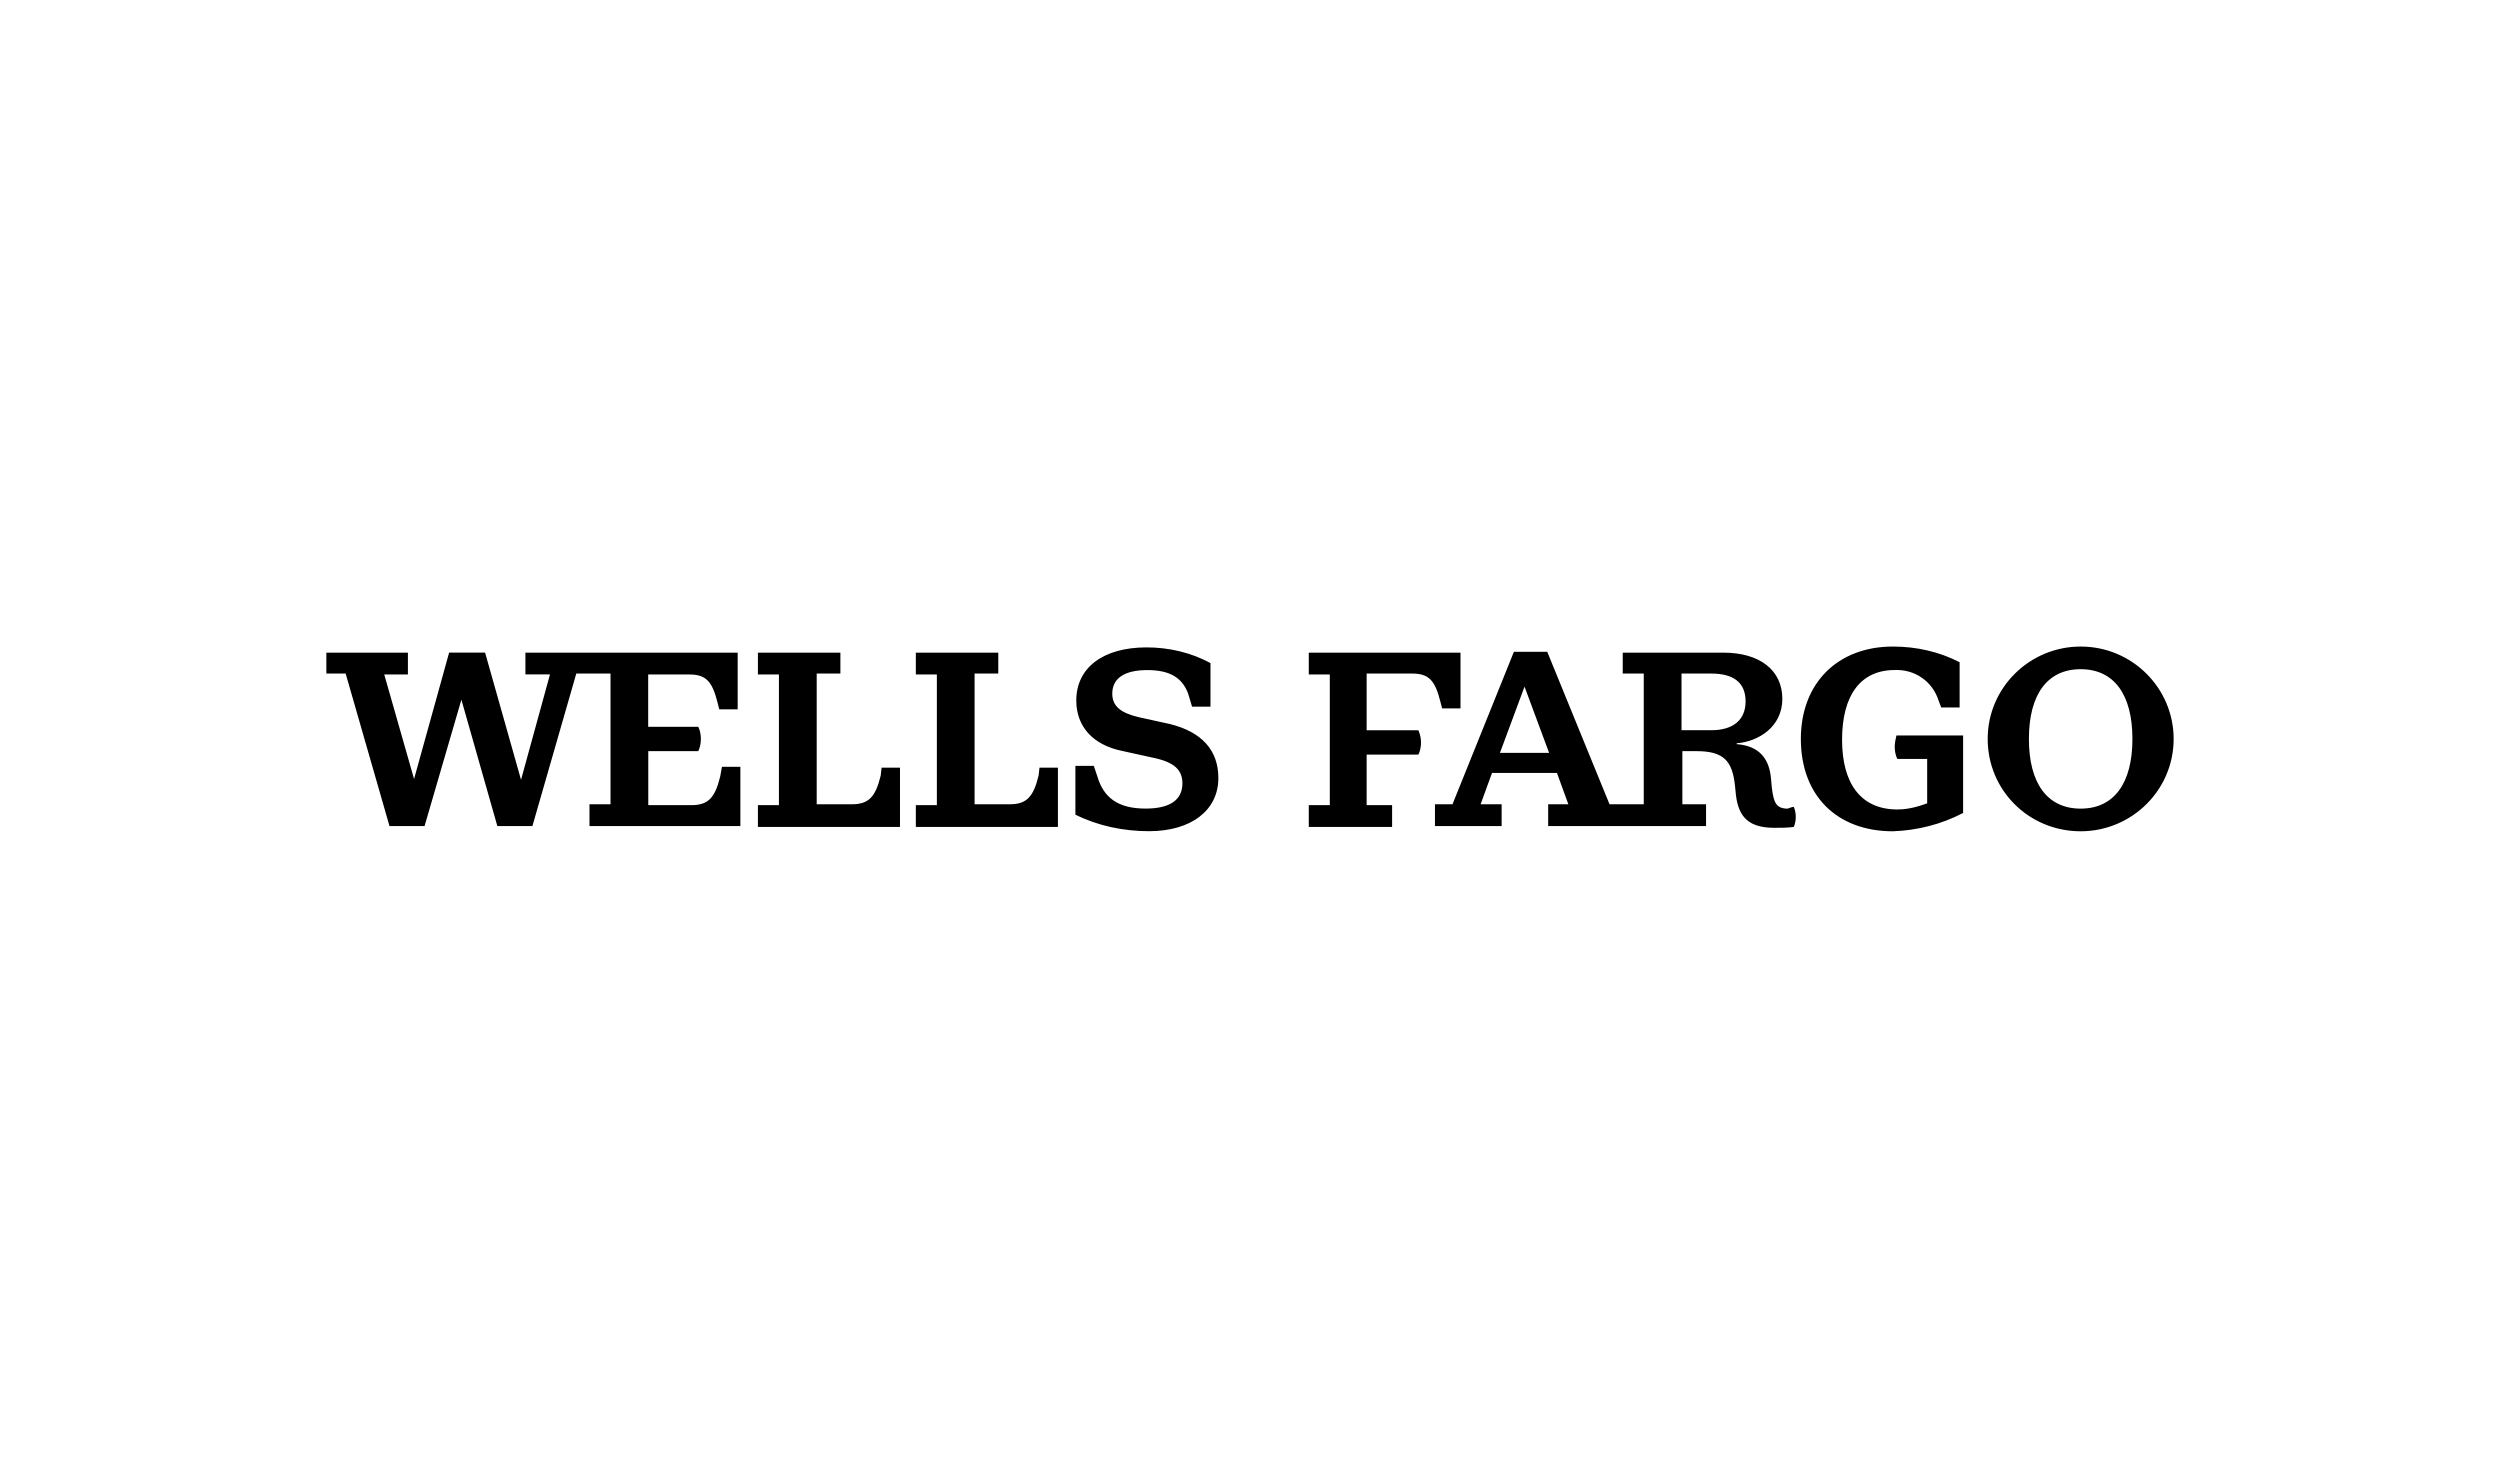 <?xml version="1.0" encoding="UTF-8"?>
<svg xmlns="http://www.w3.org/2000/svg" width="203" height="120" viewBox="0 0 203 120" fill="none">
  <path d="M58.623 62.264H60.118V67.075H47.866V65.307H49.574V54.693H46.795L43.232 67.075H40.384L37.465 56.814L34.474 67.075H31.627L28.067 54.693H26.5V52.996H33.122V54.764H31.199L33.622 63.254L36.469 52.993H39.389L42.308 63.321L44.659 54.761H42.664V52.996H59.899V57.596H58.403L58.26 57.032C57.832 55.336 57.332 54.768 55.98 54.768H52.633V59.014H56.699C56.843 59.296 56.911 59.65 56.911 60.004C56.911 60.357 56.839 60.711 56.699 60.993H52.64V65.379H56.131C57.483 65.379 58.054 64.814 58.482 63.043L58.623 62.264ZM71.515 62.971C71.087 64.739 70.519 65.307 69.163 65.307H66.316V54.693H68.24V52.996H61.542V54.764H63.249V65.379H61.542V67.146H73.079V62.336H71.583L71.515 62.971ZM84.335 62.971C83.907 64.739 83.339 65.307 81.984 65.307H79.136V54.693H81.06V52.996H74.366V54.764H76.073V65.379H74.366V67.146H85.903V62.336H84.407L84.335 62.971ZM95.016 58.796L92.453 58.232C90.957 57.879 90.317 57.311 90.317 56.321C90.317 55.118 91.245 54.411 93.165 54.411C95.016 54.411 96.156 55.046 96.584 56.675L96.796 57.382H98.291V53.843C96.724 52.993 94.944 52.568 93.093 52.568C89.602 52.568 87.394 54.196 87.394 56.882C87.394 58.936 88.678 60.489 91.169 60.986L93.733 61.55C95.372 61.904 96.012 62.539 96.012 63.604C96.012 64.946 95.016 65.657 93.021 65.657C90.742 65.657 89.602 64.736 89.102 63.039L88.818 62.189H87.323V66.15C89.174 67.071 91.241 67.493 93.305 67.493C96.724 67.493 98.931 65.796 98.931 63.179C98.935 60.921 97.583 59.436 95.016 58.796ZM114.674 54.693C116.026 54.693 116.526 55.257 116.954 56.957L117.098 57.521H118.593V52.996H106.273V54.764H107.98V65.379H106.273V67.146H113.039V65.379H110.971V61.275H115.174C115.318 60.993 115.386 60.639 115.386 60.286C115.386 59.932 115.314 59.65 115.174 59.296H110.971V54.693H114.674ZM145.657 65.518C145.869 66.014 145.869 66.65 145.657 67.146C145.158 67.218 144.59 67.218 144.09 67.218C142.095 67.218 141.171 66.439 140.955 64.529L140.883 63.821C140.671 61.768 139.955 60.993 137.748 60.993H136.608V65.307H138.532V67.075H125.711V65.307H127.351L126.423 62.761H121.153L120.225 65.307H121.933V67.075H116.519V65.307H117.942L122.929 52.925H125.636L130.694 65.307H133.473V54.693H131.766V52.996H139.955C142.875 52.996 144.726 54.411 144.726 56.746C144.726 59.011 142.803 60.214 141.023 60.354V60.425C142.875 60.568 143.658 61.629 143.802 63.186L143.874 63.964C144.018 65.168 144.23 65.661 145.158 65.661C145.373 65.589 145.517 65.518 145.657 65.518ZM125.787 61.132L123.792 55.754L121.796 61.132H125.787ZM141.742 56.957C141.742 55.471 140.815 54.693 138.963 54.693H136.54V59.293H138.963C140.743 59.293 141.742 58.443 141.742 56.957ZM153.851 60.636C153.851 60.989 153.923 61.343 154.063 61.625H156.486V65.232C155.702 65.514 154.918 65.729 154.063 65.729C151.143 65.729 149.576 63.675 149.576 60.068C149.576 56.461 151.072 54.407 153.851 54.407C155.49 54.336 156.914 55.329 157.413 56.882L157.626 57.446H159.121V53.775C157.482 52.925 155.63 52.5 153.707 52.5C149.22 52.5 146.229 55.471 146.229 60C146.229 64.6 149.148 67.5 153.707 67.5C155.702 67.429 157.626 66.936 159.405 66.014V59.718H153.991C153.919 60 153.851 60.354 153.851 60.636ZM176.5 60C176.5 64.175 173.081 67.5 168.95 67.5C164.747 67.5 161.4 64.175 161.4 60C161.4 55.825 164.819 52.5 168.95 52.5C173.153 52.5 176.5 55.896 176.5 60ZM173.153 60C173.153 56.393 171.657 54.339 168.95 54.339C166.243 54.339 164.747 56.393 164.747 60C164.747 63.607 166.243 65.661 168.95 65.661C171.654 65.661 173.153 63.607 173.153 60Z" fill="black"></path>
</svg>
